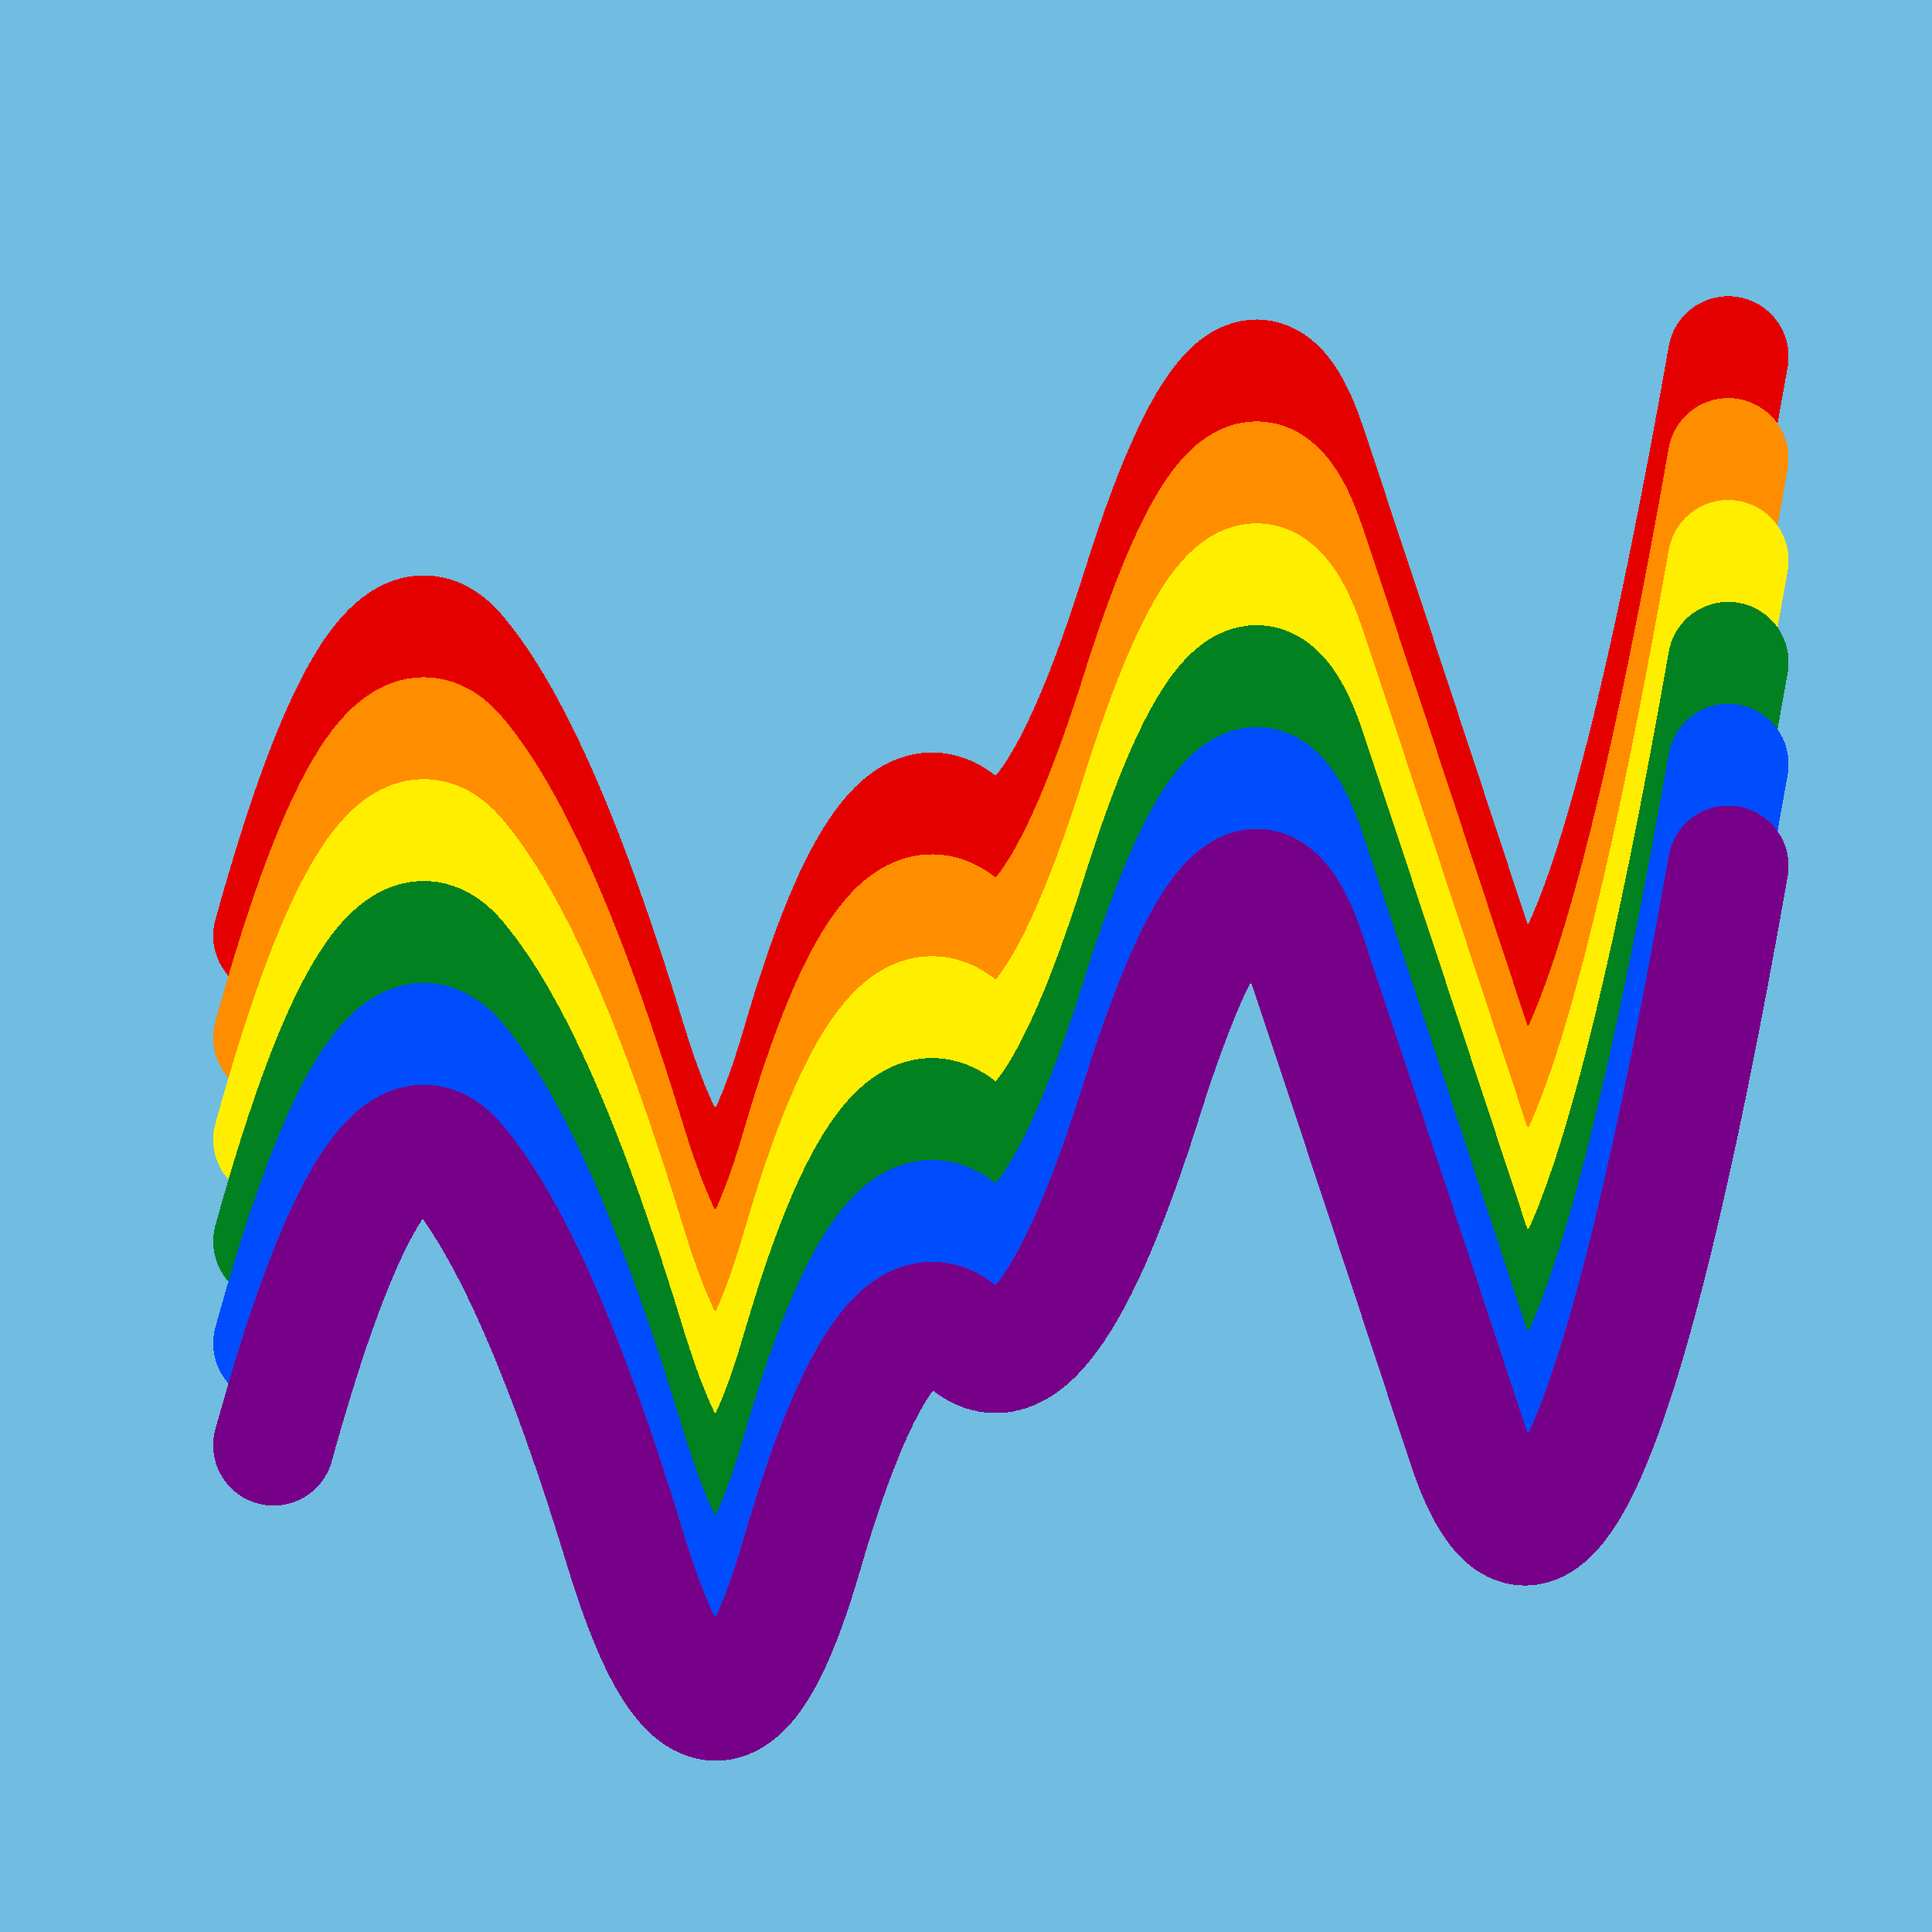 <svg width="1024" height="1024" viewBox="0 0 1024 1024" xmlns="http://www.w3.org/2000/svg" shape-rendering="crispEdges">
<rect width="1024" height="1024" fill="#71BCE1" />
<path d="M145,496 Q200,297,242,347,285,398,332,553,380,709,425,554,470,399,511,439,553,480,606,310,660,140,692,236,724,332,778,496,833,660,916,189" fill="transparent" stroke="#E50000" stroke-width="64" stroke-linecap="round" transform="translate(0,0)"/>
<path d="M145,496 Q200,297,242,347,285,398,332,553,380,709,425,554,470,399,511,439,553,480,606,310,660,140,692,236,724,332,778,496,833,660,916,189" fill="transparent" stroke="#FF8D00" stroke-width="64" stroke-linecap="round" transform="translate(0,54)"/>
<path d="M145,496 Q200,297,242,347,285,398,332,553,380,709,425,554,470,399,511,439,553,480,606,310,660,140,692,236,724,332,778,496,833,660,916,189" fill="transparent" stroke="#FFEE00" stroke-width="64" stroke-linecap="round" transform="translate(0,108)"/>
<path d="M145,496 Q200,297,242,347,285,398,332,553,380,709,425,554,470,399,511,439,553,480,606,310,660,140,692,236,724,332,778,496,833,660,916,189" fill="transparent" stroke="#028121" stroke-width="64" stroke-linecap="round" transform="translate(0,162)"/>
<path d="M145,496 Q200,297,242,347,285,398,332,553,380,709,425,554,470,399,511,439,553,480,606,310,660,140,692,236,724,332,778,496,833,660,916,189" fill="transparent" stroke="#004CFF" stroke-width="64" stroke-linecap="round" transform="translate(0,216)"/>
<path d="M145,496 Q200,297,242,347,285,398,332,553,380,709,425,554,470,399,511,439,553,480,606,310,660,140,692,236,724,332,778,496,833,660,916,189" fill="transparent" stroke="#770088" stroke-width="64" stroke-linecap="round" transform="translate(0,270)"/>
</svg>